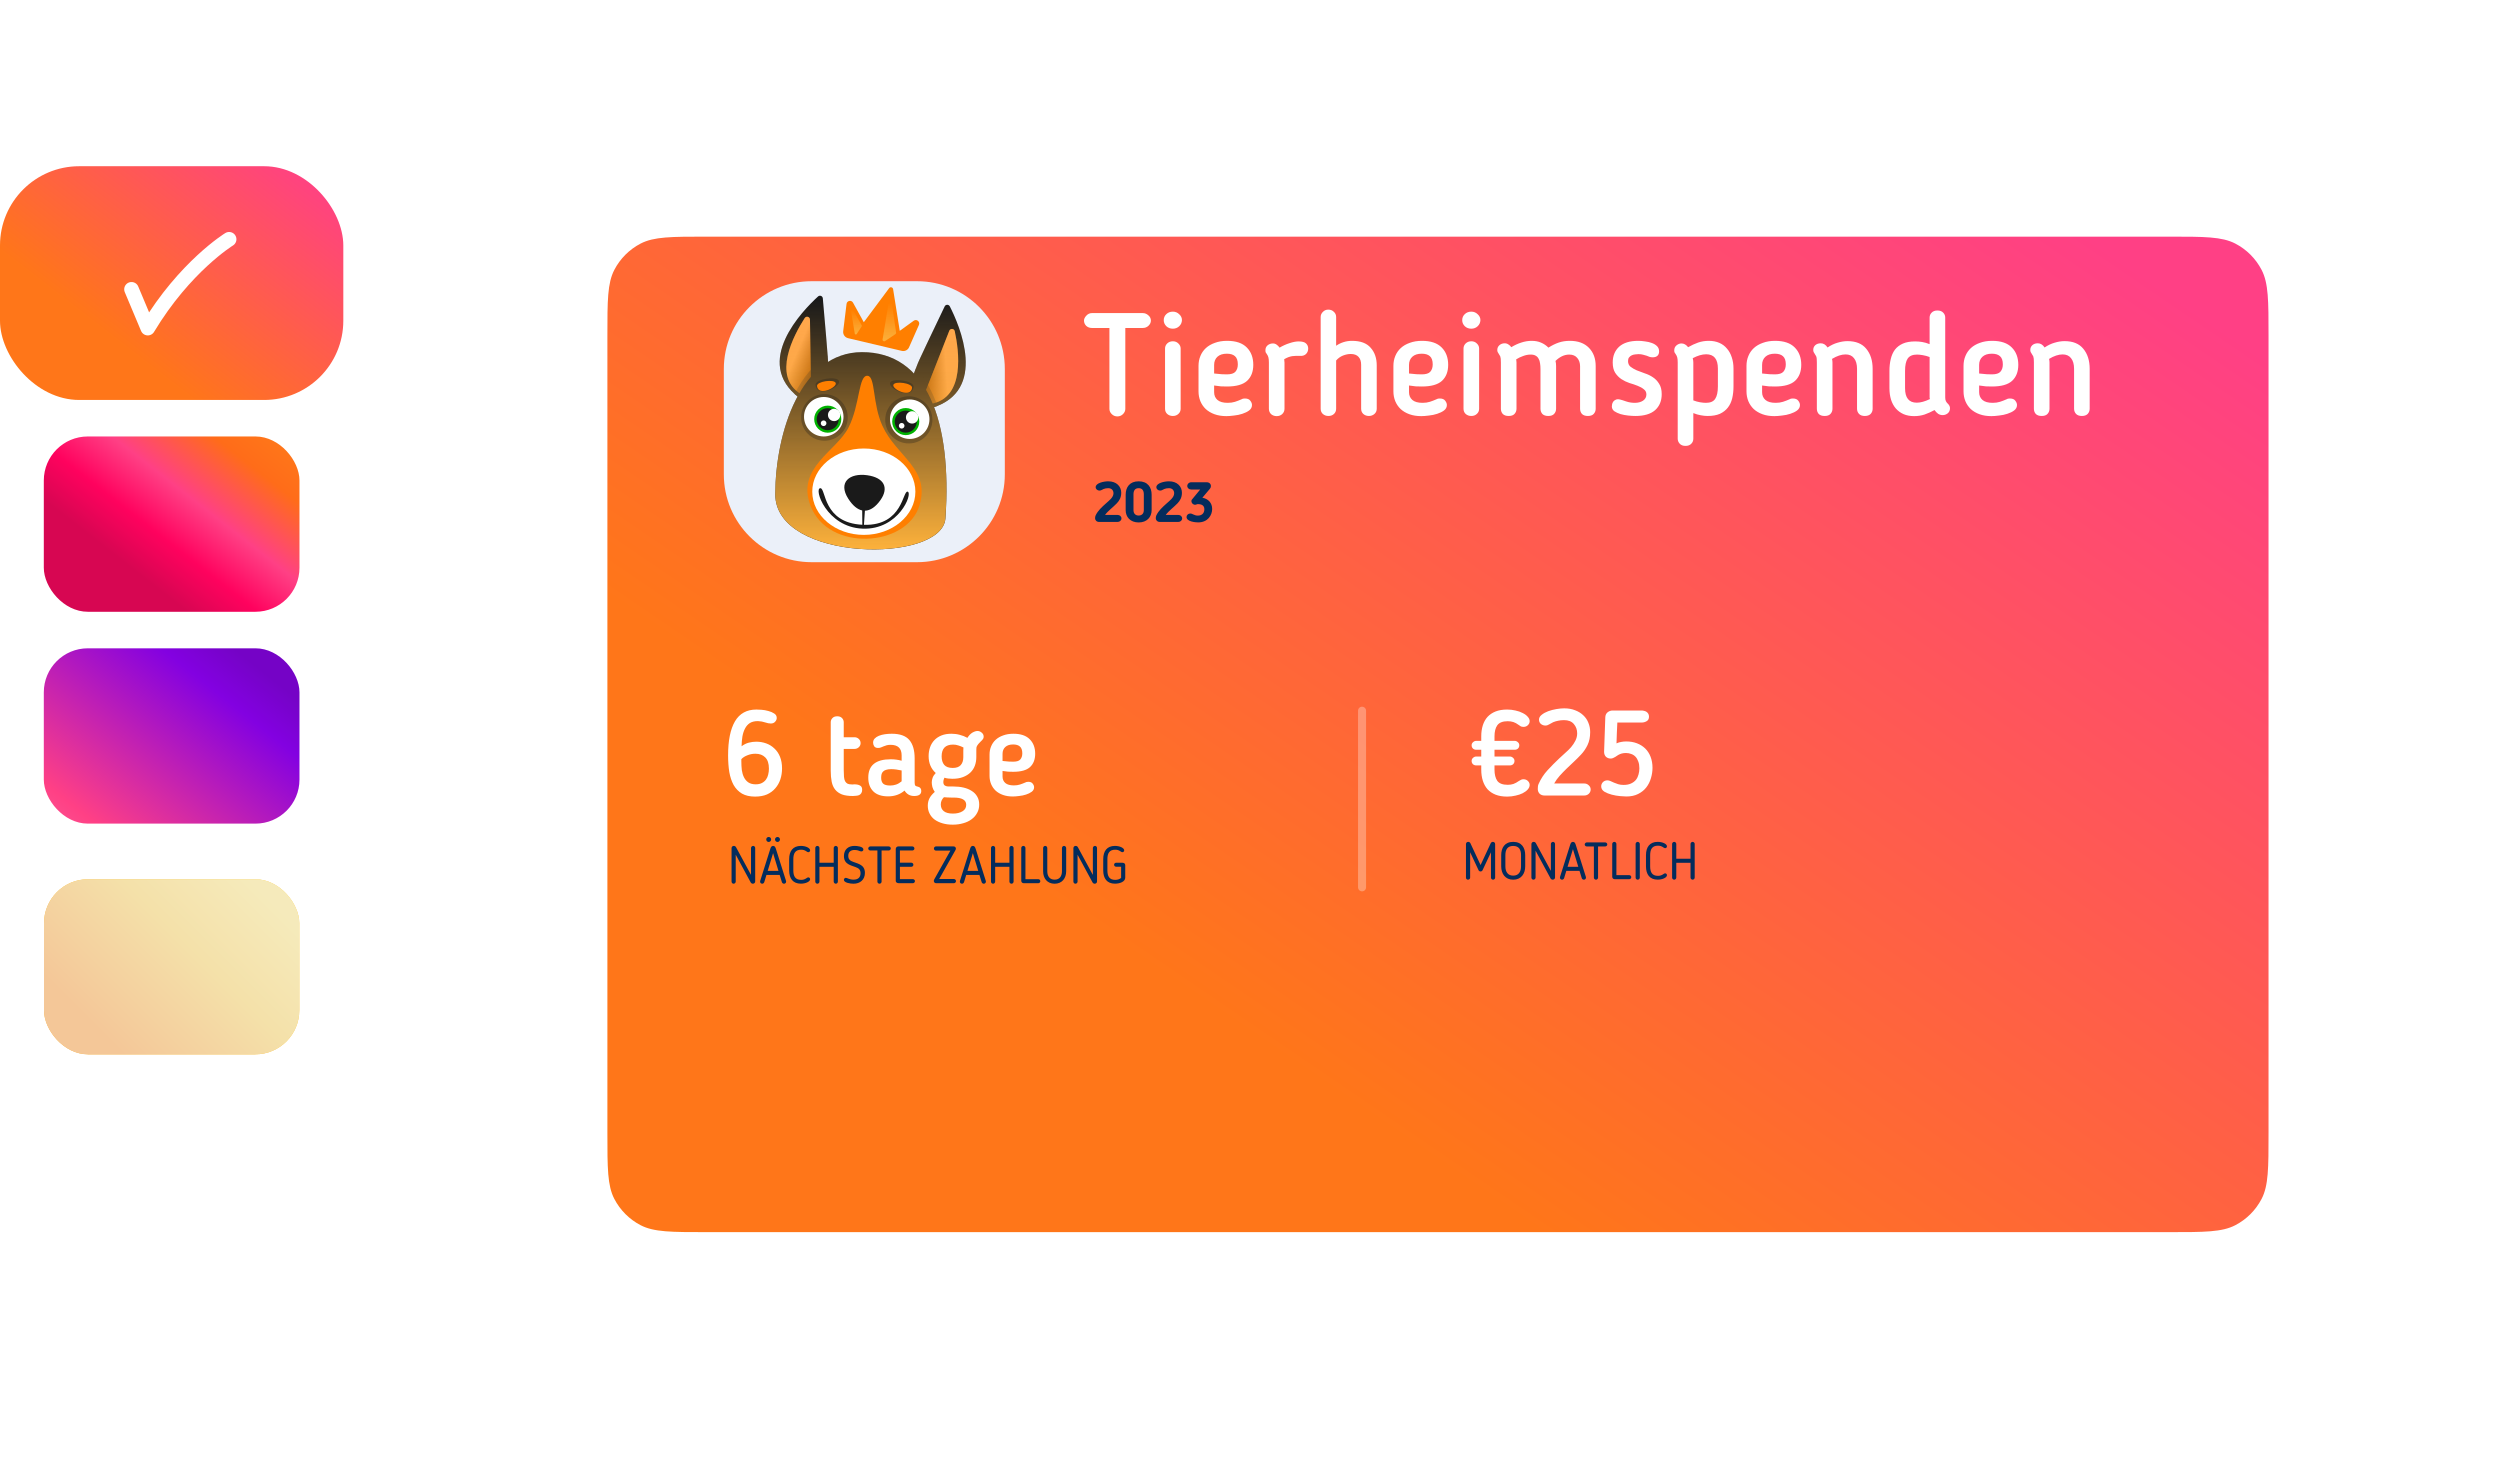 <?xml version="1.0" encoding="UTF-8"?> <svg xmlns="http://www.w3.org/2000/svg" width="284" height="166" viewBox="0 0 284 166" fill="none"> <rect x="4.977" y="49.582" width="29.043" height="19.915" rx="5" fill="url(#paint0_linear_13007_38506)"></rect> <rect y="18.883" width="39" height="26.553" rx="9" fill="url(#paint1_linear_13007_38506)"></rect> <g filter="url(#filter0_d_13007_38506)"> <path d="M14.109 32.037L15.96 36.444C20.171 29.437 25.198 26.352 25.198 26.352" stroke="white" stroke-width="1.66" stroke-linecap="round" stroke-linejoin="round"></path> </g> <rect x="4.977" y="73.648" width="29.043" height="19.915" rx="5" fill="url(#paint2_linear_13007_38506)"></rect> <rect x="5" y="99.883" width="29" height="19.886" rx="5" fill="#FDD05B"></rect> <rect x="5" y="99.883" width="29" height="19.886" rx="5" fill="url(#paint3_linear_13007_38506)"></rect> <rect x="5" y="99.883" width="29" height="19.886" rx="5" fill="#ECF2F9" fill-opacity="0.5"></rect> <line x1="154.729" y1="67.058" x2="154.729" y2="87.122" stroke="white" stroke-opacity="0.3" stroke-width="0.912" stroke-linecap="round" stroke-linejoin="round"></line> <g filter="url(#filter1_d_13007_38506)"> <path d="M69 23.153C69 19.166 69 17.173 69.788 15.656C70.452 14.377 71.495 13.335 72.773 12.671C74.29 11.883 76.284 11.883 80.27 11.883H246.435C250.421 11.883 252.414 11.883 253.931 12.671C255.21 13.335 256.252 14.377 256.916 15.656C257.705 17.173 257.705 19.166 257.705 23.153V113.701C257.705 117.687 257.705 119.68 256.916 121.198C256.252 122.476 255.21 123.519 253.931 124.183C252.414 124.971 250.421 124.971 246.435 124.971H80.27C76.284 124.971 74.29 124.971 72.773 124.183C71.495 123.519 70.452 122.476 69.788 121.198C69 119.68 69 117.687 69 113.701V23.153Z" fill="url(#paint4_linear_13007_38506)"></path> </g> <path d="M126.03 37.258H124.044C123.781 37.258 123.562 37.176 123.387 37.012C123.223 36.837 123.141 36.64 123.141 36.421C123.141 36.235 123.228 36.049 123.403 35.863C123.579 35.666 123.792 35.567 124.044 35.567H129.822C130.052 35.567 130.26 35.649 130.446 35.814C130.643 35.978 130.741 36.18 130.741 36.421C130.741 36.64 130.648 36.837 130.462 37.012C130.287 37.176 130.074 37.258 129.822 37.258H127.836V46.451C127.836 46.67 127.748 46.867 127.573 47.042C127.398 47.217 127.185 47.305 126.933 47.305C126.681 47.305 126.468 47.217 126.293 47.042C126.118 46.867 126.03 46.67 126.03 46.451V37.258ZM134.27 36.372C134.259 36.645 134.155 36.875 133.958 37.061C133.761 37.247 133.52 37.34 133.236 37.34C132.94 37.34 132.694 37.247 132.497 37.061C132.3 36.864 132.201 36.634 132.201 36.372C132.201 36.098 132.3 35.868 132.497 35.682C132.694 35.496 132.94 35.403 133.236 35.403C133.52 35.403 133.761 35.502 133.958 35.699C134.166 35.885 134.27 36.109 134.27 36.372ZM134.122 46.435C134.122 46.675 134.034 46.873 133.859 47.026C133.695 47.179 133.487 47.255 133.236 47.255C132.984 47.255 132.77 47.179 132.595 47.026C132.431 46.873 132.349 46.675 132.349 46.435V39.589C132.349 39.37 132.431 39.179 132.595 39.015C132.77 38.85 132.984 38.769 133.236 38.769C133.487 38.769 133.695 38.85 133.859 39.015C134.034 39.179 134.122 39.37 134.122 39.589V46.435ZM139.386 43.907C139.156 43.907 138.921 43.901 138.68 43.89C138.439 43.868 138.187 43.836 137.925 43.792V44.547C137.925 44.919 138.051 45.215 138.302 45.433C138.554 45.652 138.943 45.762 139.468 45.762C139.774 45.762 140.048 45.723 140.289 45.647C140.529 45.57 140.787 45.472 141.06 45.351C141.082 45.329 141.12 45.313 141.175 45.302C141.241 45.28 141.323 45.269 141.421 45.269C141.706 45.269 141.908 45.351 142.029 45.515C142.16 45.68 142.226 45.844 142.226 46.008C142.226 46.26 142.116 46.468 141.897 46.632C141.689 46.785 141.432 46.911 141.126 47.009C140.83 47.108 140.513 47.173 140.174 47.206C139.845 47.25 139.561 47.272 139.32 47.272C138.817 47.272 138.368 47.201 137.974 47.059C137.58 46.916 137.246 46.719 136.973 46.468C136.71 46.216 136.507 45.92 136.365 45.581C136.223 45.231 136.152 44.859 136.152 44.465V41.559C136.152 41.154 136.223 40.782 136.365 40.443C136.507 40.093 136.715 39.792 136.989 39.54C137.263 39.288 137.602 39.091 138.007 38.949C138.412 38.796 138.877 38.719 139.402 38.719C140.398 38.719 141.142 38.971 141.635 39.474C142.127 39.967 142.373 40.623 142.373 41.444C142.373 42.221 142.138 42.829 141.668 43.266C141.197 43.693 140.436 43.907 139.386 43.907ZM140.617 41.395C140.617 40.957 140.507 40.645 140.289 40.459C140.081 40.273 139.774 40.18 139.369 40.18C138.91 40.18 138.554 40.295 138.302 40.525C138.051 40.755 137.925 41.067 137.925 41.461V42.429C138.209 42.462 138.488 42.489 138.762 42.511C139.046 42.522 139.249 42.528 139.369 42.528C139.84 42.528 140.163 42.429 140.338 42.232C140.524 42.024 140.617 41.745 140.617 41.395ZM147.708 40.426C147.533 40.426 147.369 40.426 147.216 40.426C147.073 40.426 146.931 40.437 146.789 40.459C146.657 40.481 146.515 40.52 146.362 40.574C146.22 40.629 146.061 40.706 145.886 40.804C145.897 40.881 145.902 40.952 145.902 41.017C145.913 41.072 145.919 41.127 145.919 41.182V46.435C145.919 46.675 145.831 46.878 145.656 47.042C145.492 47.195 145.284 47.272 145.032 47.272C144.78 47.272 144.567 47.195 144.392 47.042C144.228 46.878 144.146 46.675 144.146 46.435V41.182C144.146 40.952 144.129 40.766 144.096 40.623C144.064 40.481 144.003 40.35 143.916 40.23C143.861 40.164 143.817 40.098 143.785 40.032C143.763 39.967 143.752 39.885 143.752 39.786C143.752 39.556 143.834 39.37 143.998 39.228C144.173 39.086 144.376 39.015 144.605 39.015C144.759 39.015 144.895 39.059 145.016 39.146C145.147 39.234 145.262 39.349 145.361 39.491C145.733 39.272 146.11 39.102 146.493 38.982C146.887 38.85 147.226 38.785 147.511 38.785C147.927 38.785 148.211 38.861 148.365 39.015C148.529 39.168 148.611 39.359 148.611 39.589C148.611 39.852 148.523 40.065 148.348 40.23C148.173 40.383 147.96 40.448 147.708 40.426ZM151.785 46.435C151.785 46.675 151.702 46.873 151.538 47.026C151.374 47.179 151.166 47.255 150.915 47.255C150.663 47.255 150.449 47.179 150.274 47.026C150.11 46.873 150.028 46.675 150.028 46.435V36.011C150.028 35.792 150.11 35.6 150.274 35.436C150.438 35.261 150.646 35.173 150.898 35.173C151.15 35.173 151.358 35.255 151.522 35.42C151.697 35.573 151.785 35.77 151.785 36.011V39.277C152.036 39.102 152.315 38.965 152.622 38.867C152.928 38.769 153.251 38.719 153.59 38.719C154.553 38.719 155.259 38.982 155.708 39.507C156.168 40.022 156.397 40.689 156.397 41.51V46.435C156.397 46.675 156.31 46.873 156.135 47.026C155.96 47.179 155.752 47.255 155.511 47.255C155.259 47.255 155.046 47.179 154.871 47.026C154.707 46.873 154.625 46.675 154.625 46.435V41.444C154.625 41.05 154.526 40.749 154.329 40.541C154.132 40.322 153.837 40.213 153.443 40.213C153.158 40.213 152.863 40.273 152.556 40.394C152.261 40.514 152.003 40.7 151.785 40.952V46.435ZM161.525 43.907C161.295 43.907 161.06 43.901 160.819 43.89C160.578 43.868 160.327 43.836 160.064 43.792V44.547C160.064 44.919 160.19 45.215 160.441 45.433C160.693 45.652 161.082 45.762 161.607 45.762C161.913 45.762 162.187 45.723 162.428 45.647C162.669 45.57 162.926 45.472 163.199 45.351C163.221 45.329 163.26 45.313 163.314 45.302C163.38 45.28 163.462 45.269 163.56 45.269C163.845 45.269 164.047 45.351 164.168 45.515C164.299 45.68 164.365 45.844 164.365 46.008C164.365 46.26 164.255 46.468 164.037 46.632C163.829 46.785 163.571 46.911 163.265 47.009C162.969 47.108 162.652 47.173 162.313 47.206C161.985 47.25 161.7 47.272 161.459 47.272C160.956 47.272 160.507 47.201 160.113 47.059C159.719 46.916 159.385 46.719 159.112 46.468C158.849 46.216 158.647 45.92 158.504 45.581C158.362 45.231 158.291 44.859 158.291 44.465V41.559C158.291 41.154 158.362 40.782 158.504 40.443C158.647 40.093 158.855 39.792 159.128 39.54C159.402 39.288 159.741 39.091 160.146 38.949C160.551 38.796 161.016 38.719 161.541 38.719C162.537 38.719 163.281 38.971 163.774 39.474C164.266 39.967 164.513 40.623 164.513 41.444C164.513 42.221 164.277 42.829 163.807 43.266C163.336 43.693 162.576 43.907 161.525 43.907ZM162.756 41.395C162.756 40.957 162.647 40.645 162.428 40.459C162.22 40.273 161.913 40.18 161.508 40.18C161.049 40.18 160.693 40.295 160.441 40.525C160.19 40.755 160.064 41.067 160.064 41.461V42.429C160.348 42.462 160.627 42.489 160.901 42.511C161.186 42.522 161.388 42.528 161.508 42.528C161.979 42.528 162.302 42.429 162.477 42.232C162.663 42.024 162.756 41.745 162.756 41.395ZM168.176 36.372C168.165 36.645 168.061 36.875 167.864 37.061C167.667 37.247 167.426 37.34 167.142 37.34C166.846 37.34 166.6 37.247 166.403 37.061C166.206 36.864 166.107 36.634 166.107 36.372C166.107 36.098 166.206 35.868 166.403 35.682C166.6 35.496 166.846 35.403 167.142 35.403C167.426 35.403 167.667 35.502 167.864 35.699C168.072 35.885 168.176 36.109 168.176 36.372ZM168.028 46.435C168.028 46.675 167.941 46.873 167.765 47.026C167.601 47.179 167.393 47.255 167.142 47.255C166.89 47.255 166.676 47.179 166.501 47.026C166.337 46.873 166.255 46.675 166.255 46.435V39.589C166.255 39.37 166.337 39.179 166.501 39.015C166.676 38.85 166.89 38.769 167.142 38.769C167.393 38.769 167.601 38.85 167.765 39.015C167.941 39.179 168.028 39.37 168.028 39.589V46.435ZM179.497 41.608C179.497 41.236 179.393 40.924 179.185 40.673C178.977 40.41 178.671 40.279 178.266 40.279C177.981 40.279 177.702 40.344 177.429 40.476C177.166 40.607 176.925 40.782 176.706 41.001C176.728 41.089 176.745 41.182 176.756 41.28C176.767 41.379 176.772 41.477 176.772 41.576V46.435C176.772 46.665 176.695 46.862 176.542 47.026C176.4 47.179 176.181 47.255 175.886 47.255C175.59 47.255 175.366 47.179 175.212 47.026C175.07 46.862 174.999 46.665 174.999 46.435V41.937C174.999 41.696 174.983 41.477 174.95 41.28C174.928 41.072 174.873 40.897 174.786 40.755C174.709 40.602 174.6 40.487 174.457 40.41C174.315 40.322 174.124 40.279 173.883 40.279C173.598 40.279 173.314 40.334 173.029 40.443C172.745 40.541 172.482 40.667 172.241 40.821C172.252 40.875 172.258 40.935 172.258 41.001C172.269 41.056 172.274 41.111 172.274 41.165V46.435C172.274 46.665 172.197 46.862 172.044 47.026C171.902 47.179 171.683 47.255 171.388 47.255C171.092 47.255 170.868 47.179 170.715 47.026C170.572 46.862 170.501 46.665 170.501 46.435V41.165C170.501 40.99 170.496 40.853 170.485 40.755C170.474 40.645 170.457 40.563 170.435 40.509C170.414 40.443 170.386 40.394 170.353 40.361C170.331 40.328 170.31 40.29 170.288 40.246C170.222 40.147 170.173 40.065 170.14 40C170.107 39.934 170.091 39.857 170.091 39.77C170.091 39.54 170.173 39.354 170.337 39.212C170.501 39.069 170.698 38.998 170.928 38.998C171.092 38.998 171.234 39.042 171.355 39.13C171.486 39.206 171.596 39.31 171.683 39.441C172.055 39.212 172.433 39.037 172.816 38.916C173.21 38.785 173.604 38.719 173.998 38.719C174.392 38.719 174.742 38.785 175.048 38.916C175.366 39.047 175.65 39.239 175.902 39.491C176.296 39.239 176.684 39.047 177.068 38.916C177.451 38.785 177.872 38.719 178.332 38.719C179.262 38.719 179.984 38.982 180.498 39.507C181.013 40.032 181.27 40.722 181.27 41.576V46.435C181.27 46.665 181.193 46.862 181.04 47.026C180.898 47.179 180.679 47.255 180.384 47.255C180.088 47.255 179.864 47.179 179.71 47.026C179.568 46.862 179.497 46.665 179.497 46.435V41.608ZM183.205 41.182C183.205 40.437 183.445 39.841 183.927 39.392C184.419 38.944 185.147 38.719 186.11 38.719C186.351 38.719 186.608 38.741 186.882 38.785C187.166 38.818 187.424 38.878 187.653 38.965C187.894 39.053 188.091 39.173 188.244 39.327C188.398 39.48 188.474 39.677 188.474 39.918C188.474 40.136 188.409 40.306 188.277 40.426C188.146 40.536 187.971 40.591 187.752 40.591C187.621 40.591 187.5 40.574 187.391 40.541C187.292 40.498 187.183 40.454 187.062 40.41C186.942 40.366 186.805 40.328 186.652 40.295C186.51 40.251 186.329 40.23 186.11 40.23C186.012 40.23 185.891 40.24 185.749 40.262C185.618 40.273 185.492 40.306 185.372 40.361C185.251 40.416 185.147 40.498 185.06 40.607C184.983 40.706 184.945 40.842 184.945 41.017C184.945 41.291 185.038 41.505 185.224 41.658C185.421 41.811 185.656 41.948 185.93 42.068C186.214 42.178 186.521 42.292 186.849 42.413C187.188 42.522 187.495 42.67 187.768 42.856C188.053 43.042 188.288 43.288 188.474 43.595C188.671 43.89 188.77 44.284 188.77 44.777C188.77 45.543 188.518 46.15 188.015 46.599C187.511 47.037 186.767 47.255 185.782 47.255C185.552 47.255 185.279 47.239 184.961 47.206C184.655 47.173 184.365 47.119 184.091 47.042C183.818 46.955 183.582 46.845 183.385 46.714C183.199 46.572 183.106 46.391 183.106 46.172C183.106 46.096 183.117 46.002 183.139 45.893C183.172 45.784 183.221 45.685 183.287 45.597C183.363 45.51 183.456 45.444 183.566 45.401C183.686 45.346 183.839 45.34 184.025 45.384C184.179 45.417 184.408 45.488 184.715 45.597C185.032 45.707 185.366 45.762 185.716 45.762C186.088 45.762 186.4 45.68 186.652 45.515C186.904 45.34 187.03 45.105 187.03 44.81C187.03 44.558 186.931 44.361 186.734 44.219C186.548 44.065 186.313 43.934 186.028 43.825C185.755 43.715 185.448 43.611 185.109 43.513C184.781 43.403 184.474 43.255 184.19 43.069C183.916 42.883 183.681 42.643 183.484 42.347C183.298 42.052 183.205 41.663 183.205 41.182ZM193.986 47.255C193.735 47.255 193.472 47.228 193.198 47.173C192.936 47.13 192.657 47.048 192.361 46.927V49.833C192.361 50.063 192.285 50.254 192.131 50.407C191.978 50.572 191.759 50.654 191.475 50.654C191.19 50.654 190.971 50.572 190.818 50.407C190.665 50.243 190.588 50.052 190.588 49.833V41.182C190.588 40.952 190.572 40.766 190.539 40.623C190.506 40.481 190.446 40.35 190.358 40.23C190.304 40.164 190.26 40.098 190.227 40.032C190.205 39.967 190.194 39.89 190.194 39.803C190.194 39.562 190.282 39.37 190.457 39.228C190.632 39.086 190.818 39.015 191.015 39.015C191.3 39.015 191.551 39.157 191.77 39.441C192.153 39.223 192.531 39.047 192.903 38.916C193.286 38.785 193.691 38.719 194.118 38.719C194.566 38.719 194.966 38.796 195.316 38.949C195.666 39.102 195.956 39.321 196.186 39.606C196.427 39.879 196.607 40.208 196.728 40.591C196.859 40.974 196.925 41.401 196.925 41.871V43.89C196.925 44.383 196.876 44.837 196.777 45.253C196.679 45.658 196.514 46.008 196.285 46.303C196.055 46.599 195.754 46.834 195.382 47.009C195.01 47.173 194.545 47.255 193.986 47.255ZM192.361 45.483C192.613 45.581 192.865 45.652 193.116 45.696C193.379 45.74 193.603 45.762 193.789 45.762C194.293 45.762 194.643 45.614 194.84 45.318C195.048 45.012 195.152 44.536 195.152 43.89V41.871C195.152 40.788 194.709 40.246 193.822 40.246C193.592 40.246 193.346 40.284 193.083 40.361C192.832 40.437 192.569 40.547 192.296 40.689C192.317 40.777 192.334 40.864 192.345 40.952C192.356 41.028 192.361 41.105 192.361 41.182V45.483ZM201.635 43.907C201.405 43.907 201.17 43.901 200.929 43.89C200.688 43.868 200.437 43.836 200.174 43.792V44.547C200.174 44.919 200.3 45.215 200.552 45.433C200.803 45.652 201.192 45.762 201.717 45.762C202.024 45.762 202.297 45.723 202.538 45.647C202.779 45.57 203.036 45.472 203.31 45.351C203.331 45.329 203.37 45.313 203.424 45.302C203.49 45.28 203.572 45.269 203.671 45.269C203.955 45.269 204.158 45.351 204.278 45.515C204.409 45.68 204.475 45.844 204.475 46.008C204.475 46.26 204.366 46.468 204.147 46.632C203.939 46.785 203.682 46.911 203.375 47.009C203.08 47.108 202.762 47.173 202.423 47.206C202.095 47.25 201.81 47.272 201.569 47.272C201.066 47.272 200.617 47.201 200.223 47.059C199.829 46.916 199.496 46.719 199.222 46.468C198.959 46.216 198.757 45.92 198.615 45.581C198.472 45.231 198.401 44.859 198.401 44.465V41.559C198.401 41.154 198.472 40.782 198.615 40.443C198.757 40.093 198.965 39.792 199.238 39.54C199.512 39.288 199.851 39.091 200.256 38.949C200.661 38.796 201.126 38.719 201.651 38.719C202.647 38.719 203.392 38.971 203.884 39.474C204.377 39.967 204.623 40.623 204.623 41.444C204.623 42.221 204.387 42.829 203.917 43.266C203.446 43.693 202.686 43.907 201.635 43.907ZM202.866 41.395C202.866 40.957 202.757 40.645 202.538 40.459C202.33 40.273 202.024 40.18 201.619 40.18C201.159 40.18 200.803 40.295 200.552 40.525C200.3 40.755 200.174 41.067 200.174 41.461V42.429C200.459 42.462 200.738 42.489 201.011 42.511C201.296 42.522 201.498 42.528 201.619 42.528C202.089 42.528 202.412 42.429 202.587 42.232C202.773 42.024 202.866 41.745 202.866 41.395ZM208.168 46.435C208.168 46.665 208.091 46.862 207.938 47.026C207.796 47.179 207.577 47.255 207.282 47.255C206.986 47.255 206.762 47.179 206.608 47.026C206.466 46.862 206.395 46.665 206.395 46.435V41.165C206.395 40.99 206.39 40.853 206.379 40.755C206.368 40.645 206.351 40.563 206.329 40.509C206.308 40.443 206.28 40.394 206.247 40.361C206.225 40.328 206.204 40.29 206.182 40.246C206.116 40.147 206.067 40.065 206.034 40C206.001 39.934 205.985 39.852 205.985 39.753C205.985 39.535 206.061 39.354 206.214 39.212C206.379 39.069 206.587 38.998 206.838 38.998C207.145 38.998 207.402 39.157 207.61 39.474C207.982 39.223 208.36 39.042 208.743 38.933C209.137 38.812 209.514 38.752 209.875 38.752C210.827 38.752 211.539 39.042 212.009 39.622C212.491 40.202 212.732 40.963 212.732 41.904V46.435C212.732 46.665 212.655 46.862 212.502 47.026C212.349 47.179 212.13 47.255 211.845 47.255C211.561 47.255 211.342 47.179 211.189 47.026C211.035 46.862 210.959 46.665 210.959 46.435V41.904C210.959 41.379 210.844 40.974 210.614 40.689C210.395 40.405 210.078 40.262 209.662 40.262C209.191 40.262 208.677 40.432 208.119 40.771C208.152 40.924 208.168 41.056 208.168 41.165V46.435ZM217.563 38.785C217.825 38.785 218.088 38.807 218.351 38.85C218.624 38.894 218.909 38.976 219.204 39.097V36.076C219.204 35.857 219.281 35.671 219.434 35.518C219.587 35.354 219.806 35.272 220.091 35.272C220.375 35.272 220.594 35.354 220.748 35.518C220.901 35.671 220.977 35.857 220.977 36.076V45.154C220.977 45.329 221.005 45.472 221.059 45.581C221.114 45.691 221.207 45.806 221.339 45.926C221.459 46.068 221.519 46.216 221.519 46.369C221.519 46.621 221.432 46.818 221.256 46.96C221.081 47.091 220.895 47.157 220.698 47.157C220.501 47.157 220.326 47.108 220.173 47.009C220.02 46.9 219.883 46.758 219.763 46.583C219.38 46.79 219.002 46.96 218.63 47.091C218.258 47.212 217.864 47.272 217.448 47.272C216.988 47.272 216.583 47.195 216.233 47.042C215.894 46.889 215.604 46.675 215.363 46.402C215.122 46.117 214.942 45.784 214.821 45.401C214.701 45.007 214.641 44.574 214.641 44.104V42.134C214.641 41.641 214.69 41.193 214.789 40.788C214.887 40.372 215.046 40.016 215.265 39.721C215.494 39.425 215.795 39.195 216.167 39.031C216.54 38.867 217.005 38.785 217.563 38.785ZM219.204 40.558C218.942 40.459 218.679 40.388 218.416 40.344C218.154 40.301 217.94 40.279 217.776 40.279C217.273 40.279 216.917 40.432 216.709 40.738C216.512 41.034 216.414 41.499 216.414 42.134V44.104C216.414 45.198 216.857 45.745 217.743 45.745C218.17 45.745 218.668 45.608 219.237 45.335C219.215 45.269 219.204 45.209 219.204 45.154C219.204 45.1 219.204 45.045 219.204 44.99V40.558ZM226.291 43.907C226.061 43.907 225.826 43.901 225.585 43.89C225.344 43.868 225.093 43.836 224.83 43.792V44.547C224.83 44.919 224.956 45.215 225.208 45.433C225.459 45.652 225.848 45.762 226.373 45.762C226.68 45.762 226.953 45.723 227.194 45.647C227.435 45.57 227.692 45.472 227.966 45.351C227.987 45.329 228.026 45.313 228.08 45.302C228.146 45.28 228.228 45.269 228.327 45.269C228.611 45.269 228.814 45.351 228.934 45.515C229.065 45.68 229.131 45.844 229.131 46.008C229.131 46.26 229.022 46.468 228.803 46.632C228.595 46.785 228.338 46.911 228.031 47.009C227.736 47.108 227.418 47.173 227.079 47.206C226.751 47.25 226.466 47.272 226.225 47.272C225.722 47.272 225.273 47.201 224.879 47.059C224.485 46.916 224.152 46.719 223.878 46.468C223.615 46.216 223.413 45.92 223.271 45.581C223.128 45.231 223.057 44.859 223.057 44.465V41.559C223.057 41.154 223.128 40.782 223.271 40.443C223.413 40.093 223.621 39.792 223.894 39.54C224.168 39.288 224.507 39.091 224.912 38.949C225.317 38.796 225.782 38.719 226.308 38.719C227.303 38.719 228.048 38.971 228.54 39.474C229.033 39.967 229.279 40.623 229.279 41.444C229.279 42.221 229.044 42.829 228.573 43.266C228.102 43.693 227.342 43.907 226.291 43.907ZM227.522 41.395C227.522 40.957 227.413 40.645 227.194 40.459C226.986 40.273 226.68 40.18 226.275 40.18C225.815 40.18 225.459 40.295 225.208 40.525C224.956 40.755 224.83 41.067 224.83 41.461V42.429C225.115 42.462 225.394 42.489 225.667 42.511C225.952 42.522 226.154 42.528 226.275 42.528C226.745 42.528 227.068 42.429 227.243 42.232C227.429 42.024 227.522 41.745 227.522 41.395ZM232.824 46.435C232.824 46.665 232.747 46.862 232.594 47.026C232.452 47.179 232.233 47.255 231.938 47.255C231.642 47.255 231.418 47.179 231.265 47.026C231.122 46.862 231.051 46.665 231.051 46.435V41.165C231.051 40.99 231.046 40.853 231.035 40.755C231.024 40.645 231.007 40.563 230.985 40.509C230.964 40.443 230.936 40.394 230.903 40.361C230.881 40.328 230.86 40.29 230.838 40.246C230.772 40.147 230.723 40.065 230.69 40C230.657 39.934 230.641 39.852 230.641 39.753C230.641 39.535 230.717 39.354 230.871 39.212C231.035 39.069 231.243 38.998 231.494 38.998C231.801 38.998 232.058 39.157 232.266 39.474C232.638 39.223 233.016 39.042 233.399 38.933C233.793 38.812 234.17 38.752 234.531 38.752C235.483 38.752 236.195 39.042 236.665 39.622C237.147 40.202 237.388 40.963 237.388 41.904V46.435C237.388 46.665 237.311 46.862 237.158 47.026C237.005 47.179 236.786 47.255 236.501 47.255C236.217 47.255 235.998 47.179 235.845 47.026C235.691 46.862 235.615 46.665 235.615 46.435V41.904C235.615 41.379 235.5 40.974 235.27 40.689C235.051 40.405 234.734 40.262 234.318 40.262C233.847 40.262 233.333 40.432 232.775 40.771C232.808 40.924 232.824 41.056 232.824 41.165V46.435Z" fill="white"></path> <path d="M127.397 58.891C127.397 58.667 127.206 58.495 126.957 58.495H125.533C125.878 58.023 126.44 57.627 126.867 57.18C127.161 56.873 127.372 56.516 127.372 55.973C127.372 55.252 126.829 54.677 125.897 54.677C125.38 54.677 124.467 54.875 124.467 55.341C124.467 55.578 124.684 55.731 124.901 55.731C125.086 55.731 125.214 55.616 125.354 55.558C125.508 55.495 125.674 55.456 125.891 55.456C126.286 55.456 126.491 55.712 126.491 56.037C126.491 56.51 125.98 56.873 125.629 57.193C125.176 57.601 124.71 58.01 124.454 58.572C124.41 58.667 124.403 58.782 124.403 58.872C124.403 59.108 124.588 59.293 124.856 59.293H126.957C127.206 59.293 127.397 59.114 127.397 58.891ZM129.351 55.456C129.772 55.456 129.938 55.743 129.938 56.152V57.952C129.938 58.316 129.734 58.565 129.351 58.565C128.968 58.565 128.764 58.316 128.764 57.952V56.152C128.764 55.743 128.93 55.456 129.351 55.456ZM129.351 54.677C128.323 54.677 127.876 55.354 127.876 56.197V57.952C127.876 58.731 128.4 59.35 129.351 59.35C130.302 59.35 130.826 58.731 130.826 57.952V56.197C130.826 55.354 130.379 54.677 129.351 54.677ZM134.292 58.891C134.292 58.667 134.101 58.495 133.852 58.495H132.428C132.773 58.023 133.335 57.627 133.763 57.18C134.056 56.873 134.267 56.516 134.267 55.973C134.267 55.252 133.724 54.677 132.792 54.677C132.275 54.677 131.362 54.875 131.362 55.341C131.362 55.578 131.579 55.731 131.796 55.731C131.981 55.731 132.109 55.616 132.25 55.558C132.403 55.495 132.569 55.456 132.786 55.456C133.182 55.456 133.386 55.712 133.386 56.037C133.386 56.51 132.875 56.873 132.524 57.193C132.071 57.601 131.605 58.01 131.349 58.572C131.305 58.667 131.298 58.782 131.298 58.872C131.298 59.108 131.483 59.293 131.752 59.293H133.852C134.101 59.293 134.292 59.114 134.292 58.891ZM137.459 55.507C137.523 55.431 137.561 55.328 137.561 55.22C137.561 54.971 137.37 54.786 137.095 54.786H135.314C135.065 54.786 134.874 54.977 134.874 55.207C134.874 55.431 135.065 55.609 135.314 55.609H136.342L135.391 56.765C135.359 56.803 135.346 56.854 135.346 56.918C135.346 57.154 135.531 57.34 135.761 57.34C135.921 57.34 135.921 57.269 136.087 57.269C136.533 57.269 136.814 57.435 136.814 57.857C136.814 58.188 136.636 58.572 136.08 58.572C135.646 58.572 135.48 58.335 135.212 58.335C134.976 58.335 134.791 58.52 134.791 58.731C134.791 59.261 135.812 59.344 136.112 59.344C137.223 59.344 137.702 58.508 137.702 57.818C137.702 57.129 137.255 56.663 136.591 56.541L137.459 55.507Z" fill="#042C5C"></path> <path d="M168.27 84.16V83.654C168.27 83.189 168.33 82.77 168.448 82.396C168.567 82.022 168.745 81.703 168.982 81.438C169.228 81.174 169.533 80.968 169.898 80.823C170.272 80.677 170.71 80.604 171.211 80.604C171.54 80.604 171.854 80.64 172.155 80.713C172.465 80.777 172.739 80.873 172.976 81C173.222 81.119 173.414 81.26 173.551 81.424C173.697 81.579 173.77 81.744 173.77 81.917C173.77 82.099 173.701 82.254 173.564 82.382C173.437 82.51 173.273 82.573 173.072 82.573C172.944 82.573 172.844 82.555 172.771 82.519C172.707 82.473 172.625 82.418 172.525 82.355C172.315 82.2 172.114 82.09 171.923 82.026C171.731 81.963 171.517 81.93 171.28 81.93C170.705 81.93 170.309 82.086 170.09 82.396C169.88 82.697 169.775 83.116 169.775 83.654V84.16H172.06C172.196 84.16 172.32 84.21 172.429 84.311C172.538 84.402 172.593 84.521 172.593 84.666C172.593 84.812 172.543 84.936 172.443 85.036C172.342 85.127 172.215 85.173 172.06 85.173H169.775V85.939H171.512C171.649 85.939 171.772 85.989 171.882 86.089C171.991 86.18 172.046 86.299 172.046 86.445C172.046 86.591 171.996 86.714 171.895 86.814C171.795 86.906 171.667 86.951 171.512 86.951H169.775V87.43C169.775 87.968 169.88 88.392 170.09 88.702C170.309 89.003 170.705 89.154 171.28 89.154C171.517 89.154 171.731 89.122 171.923 89.058C172.123 88.985 172.333 88.871 172.552 88.716C172.652 88.661 172.735 88.615 172.798 88.579C172.862 88.543 172.953 88.524 173.072 88.524C173.273 88.524 173.437 88.588 173.564 88.716C173.701 88.844 173.77 88.994 173.77 89.167C173.77 89.35 173.697 89.523 173.551 89.687C173.414 89.842 173.222 89.984 172.976 90.111C172.739 90.23 172.465 90.321 172.155 90.385C171.854 90.458 171.54 90.494 171.211 90.494C170.71 90.494 170.272 90.421 169.898 90.275C169.533 90.129 169.228 89.924 168.982 89.66C168.745 89.386 168.567 89.062 168.448 88.689C168.33 88.314 168.27 87.895 168.27 87.43V86.951H167.709C167.554 86.951 167.427 86.906 167.326 86.814C167.226 86.714 167.176 86.591 167.176 86.445C167.176 86.299 167.231 86.18 167.34 86.089C167.449 85.989 167.573 85.939 167.709 85.939H168.27V85.173H167.709C167.554 85.173 167.427 85.127 167.326 85.036C167.226 84.936 167.176 84.812 167.176 84.666C167.176 84.521 167.231 84.402 167.34 84.311C167.449 84.21 167.573 84.16 167.709 84.16H168.27ZM180.699 89.687C180.699 89.879 180.626 90.043 180.48 90.18C180.343 90.307 180.17 90.371 179.96 90.371H175.46C175.232 90.371 175.045 90.303 174.899 90.166C174.762 90.02 174.693 89.842 174.693 89.632C174.693 89.541 174.698 89.445 174.707 89.345C174.716 89.236 174.744 89.135 174.789 89.044C175.045 88.47 175.382 87.954 175.802 87.498C176.221 87.042 176.663 86.595 177.128 86.158C177.338 85.957 177.562 85.752 177.799 85.542C178.045 85.332 178.268 85.113 178.469 84.885C178.67 84.648 178.834 84.402 178.962 84.147C179.098 83.882 179.167 83.604 179.167 83.312C179.167 82.893 179.039 82.537 178.784 82.245C178.538 81.953 178.168 81.807 177.676 81.807C177.429 81.807 177.206 81.83 177.005 81.876C176.814 81.912 176.627 81.967 176.444 82.04C176.289 82.113 176.139 82.195 175.993 82.286C175.856 82.377 175.71 82.423 175.555 82.423C175.373 82.423 175.204 82.364 175.049 82.245C174.903 82.118 174.83 81.953 174.83 81.753C174.83 81.543 174.931 81.361 175.131 81.206C175.332 81.041 175.578 80.904 175.87 80.795C176.171 80.686 176.486 80.604 176.814 80.549C177.142 80.494 177.434 80.467 177.689 80.467C178.154 80.467 178.569 80.54 178.934 80.686C179.299 80.823 179.609 81.014 179.864 81.26C180.12 81.497 180.311 81.78 180.439 82.108C180.576 82.437 180.644 82.788 180.644 83.162C180.644 83.736 180.544 84.229 180.343 84.639C180.152 85.04 179.906 85.401 179.605 85.72C179.349 85.993 179.08 86.263 178.797 86.527C178.515 86.791 178.237 87.056 177.963 87.32C177.689 87.585 177.429 87.854 177.183 88.128C176.937 88.401 176.727 88.693 176.554 89.003H179.96C180.17 89.003 180.343 89.072 180.48 89.208C180.626 89.336 180.699 89.496 180.699 89.687ZM187.724 87.225C187.724 87.617 187.665 88.009 187.546 88.401C187.437 88.784 187.264 89.131 187.026 89.441C186.789 89.751 186.479 90.002 186.096 90.193C185.722 90.385 185.275 90.481 184.756 90.481C184.6 90.481 184.363 90.467 184.044 90.439C183.734 90.412 183.419 90.357 183.1 90.275C182.781 90.193 182.498 90.079 182.252 89.933C182.015 89.778 181.896 89.578 181.896 89.331C181.896 89.149 181.96 88.989 182.088 88.853C182.225 88.716 182.398 88.647 182.608 88.647C182.717 88.647 182.831 88.675 182.95 88.73C183.068 88.784 183.201 88.844 183.346 88.907C183.492 88.971 183.652 89.031 183.825 89.085C183.999 89.14 184.204 89.167 184.441 89.167C184.778 89.167 185.061 89.112 185.289 89.003C185.526 88.894 185.713 88.752 185.85 88.579C185.987 88.397 186.082 88.196 186.137 87.977C186.201 87.749 186.233 87.516 186.233 87.279C186.233 86.978 186.192 86.723 186.11 86.513C186.037 86.294 185.932 86.112 185.795 85.966C185.658 85.82 185.494 85.715 185.303 85.651C185.12 85.579 184.924 85.542 184.714 85.542C184.532 85.542 184.372 85.56 184.236 85.597C184.099 85.633 183.967 85.688 183.839 85.761C183.802 85.779 183.752 85.811 183.688 85.857C183.625 85.902 183.556 85.948 183.483 85.993C183.41 86.039 183.328 86.08 183.237 86.117C183.155 86.153 183.068 86.171 182.977 86.171C182.758 86.171 182.576 86.103 182.43 85.966C182.293 85.82 182.225 85.633 182.225 85.405L182.362 81.479C182.371 81.242 182.457 81.055 182.621 80.918C182.795 80.781 182.986 80.713 183.196 80.713H186.493C186.584 80.713 186.675 80.727 186.766 80.754C186.867 80.772 186.958 80.809 187.04 80.864C187.122 80.918 187.191 80.991 187.245 81.082C187.3 81.174 187.327 81.283 187.327 81.411C187.327 81.657 187.236 81.83 187.054 81.93C186.88 82.031 186.694 82.081 186.493 82.081H183.73C183.711 82.473 183.693 82.865 183.675 83.257C183.666 83.65 183.652 84.046 183.634 84.448C183.807 84.366 183.985 84.311 184.167 84.284C184.35 84.247 184.541 84.229 184.742 84.229C185.18 84.229 185.581 84.297 185.946 84.434C186.31 84.571 186.625 84.767 186.89 85.022C187.154 85.278 187.359 85.592 187.505 85.966C187.651 86.34 187.724 86.76 187.724 87.225Z" fill="white"></path> <path d="M169.848 95.885C169.848 95.749 169.741 95.636 169.599 95.636C169.498 95.636 169.409 95.678 169.35 95.785L168.194 98.269L167.038 95.791C166.985 95.69 166.902 95.636 166.783 95.636C166.641 95.636 166.534 95.743 166.534 95.885V99.703C166.534 99.828 166.635 99.934 166.759 99.934C166.896 99.934 167.008 99.828 167.008 99.703V96.816L167.963 98.855C168.01 98.95 168.093 98.998 168.188 98.998C168.289 98.998 168.372 98.95 168.419 98.855L169.374 96.816V99.703C169.374 99.828 169.486 99.934 169.617 99.934C169.741 99.934 169.848 99.828 169.848 99.703V95.885ZM171.9 99.934C172.807 99.934 173.264 99.258 173.264 98.417V97.148C173.264 96.324 172.878 95.636 171.9 95.636C170.922 95.636 170.537 96.324 170.537 97.148V98.417C170.537 99.258 170.993 99.934 171.9 99.934ZM171.9 96.099C172.552 96.099 172.789 96.52 172.789 97.148V98.417C172.789 99.039 172.511 99.472 171.9 99.472C171.29 99.472 171.011 99.039 171.011 98.417V97.148C171.011 96.52 171.248 96.099 171.9 96.099ZM176.392 99.934C176.546 99.934 176.653 99.816 176.653 99.673V95.879C176.653 95.749 176.552 95.636 176.422 95.636C176.292 95.636 176.179 95.749 176.179 95.879V98.932L174.472 95.779C174.424 95.69 174.323 95.636 174.223 95.636C174.074 95.636 173.968 95.749 173.968 95.897V99.691C173.968 99.822 174.069 99.934 174.199 99.934C174.329 99.934 174.442 99.822 174.442 99.691V96.638L176.149 99.798C176.197 99.881 176.297 99.934 176.392 99.934ZM177.932 98.932H179.432L179.687 99.756C179.716 99.863 179.829 99.934 179.918 99.934C180.06 99.934 180.167 99.839 180.167 99.697C180.167 99.673 180.161 99.626 180.155 99.608L178.999 95.951C178.94 95.767 178.863 95.636 178.685 95.636C178.513 95.636 178.43 95.773 178.377 95.951L177.221 99.608C177.215 99.626 177.209 99.673 177.209 99.697C177.209 99.839 177.321 99.934 177.458 99.934C177.541 99.934 177.647 99.863 177.683 99.756L177.932 98.932ZM178.685 96.46L179.295 98.47H178.074L178.685 96.46ZM181.066 99.697C181.066 99.822 181.172 99.934 181.303 99.934C181.433 99.934 181.54 99.822 181.54 99.697V96.158H182.346C182.476 96.158 182.589 96.051 182.589 95.927C182.589 95.796 182.47 95.696 182.346 95.696H180.259C180.129 95.696 180.022 95.826 180.022 95.927C180.022 96.051 180.123 96.158 180.259 96.158H181.066V99.697ZM185.313 99.644C185.313 99.519 185.206 99.418 185.088 99.418H183.623V95.874C183.623 95.749 183.517 95.636 183.386 95.636C183.256 95.636 183.149 95.749 183.149 95.874V99.608C183.149 99.756 183.274 99.875 183.416 99.875H185.088C185.212 99.875 185.313 99.774 185.313 99.644ZM185.806 99.697C185.806 99.822 185.913 99.934 186.043 99.934C186.174 99.934 186.281 99.822 186.281 99.697V95.874C186.281 95.749 186.174 95.636 186.043 95.636C185.913 95.636 185.806 95.749 185.806 95.874V99.697ZM186.983 98.417C186.983 99.33 187.404 99.928 188.317 99.928C188.857 99.928 189.367 99.697 189.367 99.418C189.367 99.306 189.278 99.211 189.153 99.211C189.07 99.211 189.04 99.253 188.94 99.312C188.762 99.436 188.578 99.496 188.347 99.496C187.677 99.496 187.458 99.081 187.458 98.417V97.148C187.458 96.484 187.677 96.069 188.347 96.069C188.578 96.069 188.762 96.129 188.94 96.253C189.035 96.312 189.07 96.354 189.153 96.354C189.278 96.354 189.367 96.259 189.367 96.146C189.367 95.868 188.857 95.636 188.317 95.636C187.404 95.636 186.983 96.235 186.983 97.148V98.417ZM192.518 99.691V95.874C192.518 95.749 192.406 95.636 192.281 95.636C192.157 95.636 192.044 95.749 192.044 95.874V97.551H190.426V95.874C190.426 95.749 190.319 95.636 190.188 95.636C190.058 95.636 189.951 95.749 189.951 95.874V99.691C189.951 99.822 190.058 99.934 190.188 99.934C190.319 99.934 190.426 99.822 190.426 99.691V98.014H192.044V99.691C192.044 99.822 192.157 99.934 192.281 99.934C192.411 99.934 192.518 99.822 192.518 99.691Z" fill="#042C5C"></path> <path d="M85.529 100.391C85.683 100.391 85.79 100.273 85.79 100.13V96.337C85.79 96.206 85.689 96.094 85.559 96.094C85.428 96.094 85.316 96.206 85.316 96.337V99.389L83.609 96.236C83.561 96.147 83.46 96.094 83.359 96.094C83.211 96.094 83.105 96.206 83.105 96.354V100.148C83.105 100.279 83.205 100.391 83.336 100.391C83.466 100.391 83.579 100.279 83.579 100.148V97.095L85.286 100.255C85.334 100.338 85.434 100.391 85.529 100.391ZM88.604 95.358C88.604 95.204 88.48 95.08 88.326 95.08C88.171 95.08 88.041 95.21 88.041 95.358C88.041 95.513 88.171 95.649 88.326 95.649C88.48 95.649 88.604 95.519 88.604 95.358ZM87.602 95.358C87.602 95.204 87.478 95.08 87.318 95.08C87.164 95.08 87.045 95.21 87.045 95.358C87.045 95.513 87.164 95.649 87.318 95.649C87.478 95.649 87.602 95.519 87.602 95.358ZM87.069 99.389H88.569L88.823 100.213C88.853 100.32 88.966 100.391 89.055 100.391C89.197 100.391 89.304 100.296 89.304 100.154C89.304 100.13 89.298 100.083 89.292 100.065L88.136 96.408C88.077 96.224 87.999 96.094 87.822 96.094C87.65 96.094 87.567 96.23 87.513 96.408L86.358 100.065C86.352 100.083 86.346 100.13 86.346 100.154C86.346 100.296 86.458 100.391 86.595 100.391C86.678 100.391 86.784 100.32 86.82 100.213L87.069 99.389ZM87.822 96.918L88.432 98.927H87.211L87.822 96.918ZM89.648 98.874C89.648 99.787 90.069 100.385 90.982 100.385C91.521 100.385 92.031 100.154 92.031 99.876C92.031 99.763 91.942 99.668 91.818 99.668C91.735 99.668 91.705 99.71 91.604 99.769C91.427 99.893 91.243 99.953 91.012 99.953C90.342 99.953 90.122 99.538 90.122 98.874V97.605C90.122 96.941 90.342 96.526 91.012 96.526C91.243 96.526 91.427 96.585 91.604 96.71C91.699 96.769 91.735 96.811 91.818 96.811C91.942 96.811 92.031 96.716 92.031 96.603C92.031 96.325 91.521 96.094 90.982 96.094C90.069 96.094 89.648 96.692 89.648 97.605V98.874ZM95.183 100.148V96.331C95.183 96.206 95.07 96.094 94.946 96.094C94.821 96.094 94.709 96.206 94.709 96.331V98.008H93.09V96.331C93.09 96.206 92.984 96.094 92.853 96.094C92.723 96.094 92.616 96.206 92.616 96.331V100.148C92.616 100.279 92.723 100.391 92.853 100.391C92.984 100.391 93.09 100.279 93.09 100.148V98.471H94.709V100.148C94.709 100.279 94.821 100.391 94.946 100.391C95.076 100.391 95.183 100.279 95.183 100.148ZM97.756 99.2C97.756 99.662 97.489 99.929 96.962 99.929C96.499 99.929 96.244 99.721 96.079 99.721C95.96 99.721 95.865 99.834 95.865 99.953C95.865 100.273 96.576 100.391 96.956 100.391C97.703 100.391 98.254 99.941 98.254 99.158C98.254 98.121 97.276 98.109 96.707 97.813C96.57 97.742 96.363 97.611 96.363 97.22C96.363 96.704 96.725 96.556 97.104 96.556C97.507 96.556 97.661 96.722 97.845 96.722C97.993 96.722 98.082 96.615 98.082 96.497C98.082 96.165 97.365 96.094 97.068 96.094C96.333 96.094 95.871 96.532 95.871 97.249C95.871 98.299 96.855 98.305 97.418 98.601C97.566 98.678 97.756 98.814 97.756 99.2ZM99.673 100.154C99.673 100.279 99.78 100.391 99.91 100.391C100.041 100.391 100.148 100.279 100.148 100.154V96.615H100.954C101.084 96.615 101.197 96.508 101.197 96.384C101.197 96.254 101.078 96.153 100.954 96.153H98.867C98.737 96.153 98.63 96.283 98.63 96.384C98.63 96.508 98.731 96.615 98.867 96.615H99.673V100.154ZM103.938 100.089C103.938 99.97 103.826 99.87 103.701 99.87H102.231V98.465H103.529C103.66 98.465 103.761 98.364 103.761 98.234C103.761 98.103 103.648 98.002 103.529 98.002H102.231V96.615H103.642C103.772 96.615 103.879 96.52 103.879 96.39C103.879 96.26 103.772 96.153 103.642 96.153H102.036C101.876 96.153 101.757 96.295 101.757 96.431V100.053C101.757 100.267 101.935 100.332 102.13 100.332H103.701C103.832 100.332 103.938 100.225 103.938 100.089ZM108.6 100.089C108.6 99.959 108.488 99.858 108.363 99.858H106.692L108.529 96.591C108.559 96.538 108.589 96.479 108.589 96.408C108.589 96.265 108.482 96.153 108.334 96.153H106.324C106.194 96.153 106.093 96.265 106.093 96.39C106.093 96.526 106.194 96.627 106.324 96.627H107.966L106.14 99.882C106.117 99.923 106.081 100.018 106.081 100.071C106.081 100.213 106.188 100.332 106.33 100.332H108.363C108.494 100.332 108.6 100.225 108.6 100.089ZM109.762 99.389H111.262L111.517 100.213C111.546 100.32 111.659 100.391 111.748 100.391C111.89 100.391 111.997 100.296 111.997 100.154C111.997 100.13 111.991 100.083 111.985 100.065L110.829 96.408C110.77 96.224 110.693 96.094 110.515 96.094C110.343 96.094 110.26 96.23 110.207 96.408L109.051 100.065C109.045 100.083 109.039 100.13 109.039 100.154C109.039 100.296 109.151 100.391 109.288 100.391C109.371 100.391 109.477 100.32 109.513 100.213L109.762 99.389ZM110.515 96.918L111.125 98.927H109.904L110.515 96.918ZM115.144 100.148V96.331C115.144 96.206 115.031 96.094 114.906 96.094C114.782 96.094 114.669 96.206 114.669 96.331V98.008H113.051V96.331C113.051 96.206 112.944 96.094 112.814 96.094C112.683 96.094 112.577 96.206 112.577 96.331V100.148C112.577 100.279 112.683 100.391 112.814 100.391C112.944 100.391 113.051 100.279 113.051 100.148V98.471H114.669V100.148C114.669 100.279 114.782 100.391 114.906 100.391C115.037 100.391 115.144 100.279 115.144 100.148ZM118.179 100.101C118.179 99.976 118.072 99.876 117.954 99.876H116.49V96.331C116.49 96.206 116.383 96.094 116.253 96.094C116.122 96.094 116.015 96.206 116.015 96.331V100.065C116.015 100.213 116.14 100.332 116.282 100.332H117.954C118.078 100.332 118.179 100.231 118.179 100.101ZM121.118 98.969V96.343C121.118 96.212 121.011 96.094 120.869 96.094C120.739 96.094 120.638 96.212 120.638 96.343V98.969C120.638 99.526 120.377 99.929 119.808 99.929C119.239 99.929 118.972 99.538 118.972 98.969V96.343C118.972 96.206 118.865 96.094 118.741 96.094C118.605 96.094 118.498 96.2 118.498 96.343V98.969C118.498 99.787 118.966 100.391 119.808 100.391C120.632 100.391 121.118 99.793 121.118 98.969ZM124.362 100.391C124.516 100.391 124.623 100.273 124.623 100.13V96.337C124.623 96.206 124.522 96.094 124.392 96.094C124.261 96.094 124.149 96.206 124.149 96.337V99.389L122.442 96.236C122.394 96.147 122.293 96.094 122.193 96.094C122.044 96.094 121.938 96.206 121.938 96.354V100.148C121.938 100.279 122.038 100.391 122.169 100.391C122.299 100.391 122.412 100.279 122.412 100.148V97.095L124.119 100.255C124.167 100.338 124.267 100.391 124.362 100.391ZM125.8 97.605C125.8 96.941 126.02 96.526 126.69 96.526C126.921 96.526 127.105 96.585 127.282 96.71C127.377 96.769 127.413 96.811 127.496 96.811C127.62 96.811 127.709 96.716 127.709 96.603C127.709 96.325 127.199 96.094 126.66 96.094C125.747 96.094 125.326 96.692 125.326 97.605V98.874C125.326 99.787 125.747 100.385 126.66 100.385C127.188 100.385 127.828 100.178 127.828 99.698V98.281C127.828 98.091 127.68 98.008 127.49 98.008H126.784C126.666 98.008 126.559 98.109 126.559 98.234C126.559 98.358 126.666 98.459 126.784 98.459H127.359V99.733C127.182 99.87 126.974 99.953 126.69 99.953C126.02 99.953 125.8 99.538 125.8 98.874V97.605Z" fill="#042C5C"></path> <path d="M84.243 84.776C84.508 84.575 84.781 84.439 85.064 84.366C85.347 84.293 85.63 84.256 85.912 84.256C86.305 84.256 86.678 84.32 87.034 84.448C87.39 84.575 87.7 84.767 87.964 85.022C88.238 85.269 88.452 85.583 88.607 85.966C88.762 86.349 88.84 86.791 88.84 87.293C88.84 87.731 88.776 88.146 88.648 88.538C88.521 88.921 88.329 89.258 88.074 89.55C87.828 89.842 87.513 90.075 87.13 90.248C86.747 90.412 86.295 90.494 85.776 90.494C85.183 90.494 84.686 90.38 84.284 90.152C83.892 89.915 83.578 89.591 83.341 89.181C83.112 88.761 82.948 88.269 82.848 87.704C82.757 87.129 82.711 86.5 82.711 85.816C82.711 84.129 82.971 82.838 83.491 81.944C84.02 81.05 84.832 80.604 85.926 80.604C86.063 80.604 86.259 80.613 86.514 80.631C86.77 80.649 87.025 80.695 87.28 80.768C87.536 80.832 87.759 80.927 87.951 81.055C88.142 81.174 88.238 81.342 88.238 81.561C88.238 81.716 88.174 81.862 88.046 81.999C87.928 82.127 87.768 82.191 87.568 82.191C87.376 82.191 87.162 82.149 86.925 82.067C86.697 81.985 86.423 81.935 86.104 81.917C85.73 81.917 85.424 81.99 85.187 82.136C84.959 82.282 84.777 82.487 84.64 82.751C84.503 83.007 84.403 83.308 84.339 83.654C84.284 84.001 84.252 84.375 84.243 84.776ZM84.216 86.486C84.216 86.832 84.234 87.165 84.271 87.485C84.316 87.795 84.398 88.068 84.517 88.305C84.636 88.543 84.8 88.734 85.01 88.88C85.228 89.026 85.507 89.099 85.844 89.099C86.127 89.099 86.364 89.049 86.555 88.948C86.747 88.848 86.902 88.716 87.02 88.552C87.139 88.388 87.221 88.201 87.267 87.991C87.321 87.772 87.349 87.549 87.349 87.32C87.349 86.737 87.207 86.308 86.925 86.034C86.651 85.761 86.282 85.624 85.817 85.624C85.497 85.624 85.192 85.683 84.9 85.802C84.617 85.911 84.389 86.057 84.216 86.24V86.486ZM94.371 82.054C94.371 81.862 94.435 81.703 94.563 81.575C94.69 81.438 94.873 81.37 95.11 81.37C95.347 81.37 95.529 81.438 95.657 81.575C95.785 81.712 95.849 81.871 95.849 82.054V83.75H97.066C97.258 83.75 97.422 83.814 97.559 83.942C97.695 84.069 97.764 84.229 97.764 84.42C97.764 84.603 97.695 84.758 97.559 84.885C97.422 85.013 97.258 85.077 97.066 85.077H95.849V87.471C95.849 87.772 95.858 88.027 95.876 88.237C95.894 88.447 95.935 88.615 95.999 88.743C96.072 88.871 96.168 88.967 96.286 89.031C96.405 89.085 96.569 89.112 96.779 89.112C96.825 89.112 96.87 89.112 96.916 89.112C96.961 89.103 96.998 89.099 97.025 89.099C97.317 89.099 97.54 89.144 97.695 89.236C97.86 89.318 97.942 89.477 97.942 89.715C97.942 89.87 97.91 89.997 97.846 90.097C97.791 90.189 97.714 90.262 97.613 90.316C97.513 90.362 97.399 90.389 97.271 90.398C97.153 90.417 97.025 90.426 96.888 90.426C96.387 90.426 95.972 90.367 95.643 90.248C95.324 90.12 95.069 89.938 94.877 89.701C94.686 89.464 94.554 89.167 94.481 88.812C94.408 88.447 94.371 88.032 94.371 87.567V82.054ZM102.426 85.816C102.426 85.013 102.007 84.612 101.168 84.612C100.985 84.612 100.835 84.63 100.716 84.666C100.598 84.703 100.479 84.744 100.361 84.79L100.101 84.899C100.009 84.945 99.891 84.968 99.745 84.968C99.544 84.968 99.398 84.904 99.307 84.776C99.225 84.648 99.184 84.511 99.184 84.366C99.184 84.183 99.243 84.028 99.362 83.9C99.481 83.773 99.64 83.668 99.841 83.586C100.041 83.504 100.269 83.445 100.525 83.408C100.78 83.371 101.04 83.353 101.304 83.353C102.235 83.353 102.9 83.59 103.302 84.065C103.703 84.539 103.904 85.232 103.904 86.144V88.921C103.904 89.094 103.936 89.208 103.999 89.263C104.063 89.309 104.145 89.341 104.246 89.359C104.519 89.413 104.656 89.578 104.656 89.851C104.656 90.234 104.387 90.426 103.849 90.426C103.375 90.426 103.01 90.221 102.755 89.81C102.244 90.248 101.624 90.467 100.894 90.467C100.146 90.467 99.581 90.275 99.198 89.892C98.824 89.509 98.637 88.999 98.637 88.36V88.319C98.637 86.942 99.49 86.253 101.195 86.253C101.615 86.253 102.025 86.308 102.426 86.418V85.816ZM101.236 87.375C100.999 87.375 100.803 87.403 100.648 87.457C100.502 87.503 100.388 87.571 100.306 87.662C100.224 87.745 100.169 87.845 100.142 87.963C100.114 88.082 100.101 88.205 100.101 88.333V88.374C100.101 88.647 100.174 88.862 100.32 89.017C100.475 89.163 100.744 89.236 101.127 89.236C101.364 89.236 101.587 89.199 101.797 89.126C102.007 89.053 102.216 88.93 102.426 88.757V87.526C102.226 87.48 102.02 87.444 101.811 87.416C101.601 87.389 101.409 87.375 101.236 87.375ZM108.078 83.353C108.415 83.353 108.73 83.394 109.022 83.476C109.323 83.549 109.615 83.663 109.897 83.818C110.062 83.554 110.249 83.358 110.458 83.23C110.677 83.103 110.873 83.039 111.047 83.039C111.22 83.039 111.379 83.103 111.525 83.23C111.671 83.349 111.744 83.499 111.744 83.682C111.744 83.773 111.726 83.85 111.69 83.914C111.653 83.978 111.617 84.028 111.58 84.065L111.375 84.27C111.284 84.361 111.206 84.443 111.142 84.516C111.088 84.58 111.042 84.644 111.006 84.708C110.969 84.771 110.942 84.844 110.923 84.927C110.914 84.999 110.91 85.086 110.91 85.186V85.993C110.91 86.349 110.855 86.677 110.746 86.978C110.636 87.279 110.467 87.539 110.239 87.758C110.011 87.977 109.729 88.15 109.391 88.278C109.054 88.406 108.657 88.47 108.201 88.47C108.046 88.47 107.886 88.46 107.722 88.442C107.567 88.424 107.421 88.392 107.285 88.347C107.239 88.447 107.207 88.533 107.189 88.606C107.171 88.679 107.161 88.752 107.161 88.825C107.161 89.035 107.225 89.176 107.353 89.249C107.481 89.313 107.604 89.345 107.722 89.345H108.297C108.716 89.345 109.104 89.386 109.46 89.468C109.815 89.55 110.125 89.678 110.39 89.851C110.654 90.015 110.86 90.225 111.006 90.481C111.161 90.736 111.238 91.041 111.238 91.397C111.238 91.753 111.161 92.067 111.006 92.341C110.86 92.624 110.65 92.865 110.376 93.066C110.112 93.267 109.797 93.417 109.432 93.517C109.068 93.627 108.666 93.682 108.228 93.682C107.809 93.682 107.426 93.632 107.079 93.531C106.733 93.431 106.432 93.29 106.176 93.107C105.93 92.925 105.739 92.697 105.602 92.423C105.465 92.159 105.397 91.858 105.397 91.52C105.397 91.219 105.461 90.941 105.588 90.686C105.716 90.439 105.917 90.198 106.19 89.961C106.062 89.778 105.971 89.591 105.917 89.4C105.871 89.199 105.848 89.021 105.848 88.866C105.848 88.711 105.88 88.543 105.944 88.36C106.008 88.178 106.126 87.995 106.3 87.813C105.762 87.33 105.492 86.691 105.492 85.898C105.492 85.533 105.547 85.195 105.657 84.885C105.766 84.575 105.93 84.306 106.149 84.078C106.368 83.85 106.637 83.672 106.956 83.545C107.275 83.417 107.649 83.353 108.078 83.353ZM109.432 85.583C109.432 85.474 109.432 85.364 109.432 85.255C109.432 85.136 109.437 85.022 109.446 84.913C109.245 84.812 109.049 84.735 108.858 84.68C108.675 84.616 108.479 84.585 108.27 84.585C107.832 84.585 107.503 84.698 107.285 84.927C107.075 85.154 106.97 85.487 106.97 85.925C106.97 86.326 107.066 86.646 107.257 86.883C107.458 87.12 107.782 87.238 108.228 87.238C108.639 87.238 108.94 87.133 109.131 86.924C109.332 86.705 109.432 86.404 109.432 86.021V85.583ZM108.037 90.604C107.891 90.604 107.75 90.599 107.613 90.59C107.485 90.581 107.358 90.572 107.23 90.563C106.993 90.8 106.874 91.073 106.874 91.383C106.874 91.712 106.988 91.967 107.216 92.15C107.444 92.332 107.791 92.423 108.256 92.423C108.694 92.423 109.054 92.337 109.337 92.163C109.619 91.999 109.761 91.753 109.761 91.424C109.761 90.877 109.282 90.604 108.324 90.604H108.037ZM115.107 87.676C114.915 87.676 114.719 87.672 114.519 87.662C114.318 87.644 114.108 87.617 113.889 87.58V88.21C113.889 88.52 113.994 88.766 114.204 88.948C114.414 89.131 114.738 89.222 115.175 89.222C115.431 89.222 115.659 89.19 115.859 89.126C116.06 89.062 116.274 88.98 116.502 88.88C116.521 88.862 116.552 88.848 116.598 88.839C116.653 88.821 116.721 88.812 116.803 88.812C117.04 88.812 117.209 88.88 117.309 89.017C117.419 89.154 117.474 89.29 117.474 89.427C117.474 89.637 117.382 89.81 117.2 89.947C117.027 90.075 116.812 90.18 116.557 90.262C116.311 90.344 116.046 90.398 115.764 90.426C115.49 90.462 115.253 90.481 115.052 90.481C114.633 90.481 114.259 90.421 113.93 90.303C113.602 90.184 113.324 90.02 113.096 89.81C112.877 89.6 112.708 89.354 112.59 89.072C112.471 88.78 112.412 88.47 112.412 88.141V85.72C112.412 85.382 112.471 85.072 112.59 84.79C112.708 84.498 112.882 84.247 113.11 84.037C113.338 83.828 113.62 83.663 113.958 83.545C114.295 83.417 114.683 83.353 115.121 83.353C115.951 83.353 116.571 83.563 116.981 83.983C117.392 84.393 117.597 84.94 117.597 85.624C117.597 86.272 117.401 86.778 117.008 87.143C116.616 87.498 115.982 87.676 115.107 87.676ZM116.133 85.583C116.133 85.218 116.042 84.958 115.859 84.803C115.686 84.648 115.431 84.571 115.093 84.571C114.71 84.571 114.414 84.666 114.204 84.858C113.994 85.05 113.889 85.309 113.889 85.638V86.445C114.127 86.472 114.359 86.495 114.587 86.513C114.824 86.522 114.993 86.527 115.093 86.527C115.485 86.527 115.754 86.445 115.9 86.281C116.055 86.108 116.133 85.875 116.133 85.583Z" fill="white"></path> <line x1="154.729" y1="80.737" x2="154.729" y2="100.801" stroke="white" stroke-opacity="0.3" stroke-width="0.912" stroke-linecap="round" stroke-linejoin="round"></line> <path fill-rule="evenodd" clip-rule="evenodd" d="M92.202 31.945H104.172C109.677 31.945 114.147 36.415 114.147 41.92V53.89C114.147 59.396 109.677 63.865 104.172 63.865H92.202C86.696 63.865 82.227 59.396 82.227 53.89V41.92C82.227 36.415 86.696 31.945 92.202 31.945Z" fill="#EBF0F9"></path> <path d="M104.204 41.436C104.168 41.385 106.501 36.508 107.315 34.809C107.432 34.566 107.774 34.563 107.897 34.803C108.983 36.927 112.257 44.387 105.887 46.323L103.508 43.266L104.202 41.436H104.204Z" fill="#1A1A1A"></path> <path d="M104.969 44.894L107.839 37.573C107.957 37.274 108.392 37.309 108.46 37.624C108.944 39.858 109.657 45.125 105.853 45.855L104.969 44.894Z" fill="#FF7F00"></path> <path style="mix-blend-mode:multiply" opacity="0.3" d="M104.969 44.894L107.839 37.573C107.957 37.274 108.392 37.309 108.46 37.624C108.944 39.858 109.657 45.125 105.853 45.855L104.969 44.894Z" fill="url(#paint5_linear_13007_38506)"></path> <path d="M94.06 41.187C94.112 41.151 93.639 35.766 93.472 33.89C93.448 33.621 93.128 33.498 92.93 33.679C91.168 35.287 85.482 41.124 90.767 45.173L94.067 43.146L94.058 41.187H94.06Z" fill="#1A1A1A"></path> <path d="M92.13 44.164L92.013 36.301C92.007 35.979 91.588 35.859 91.414 36.131C90.177 38.054 87.661 42.734 90.966 44.754L92.13 44.164V44.164Z" fill="#FF7F00"></path> <g style="mix-blend-mode:multiply" opacity="0.3"> <path d="M90.26 44.754C90.417 44.898 90.585 45.04 90.766 45.178L94.066 43.151L94.057 41.193C94.069 41.184 94.052 40.876 94.016 40.387C92.456 41.358 91.212 42.9 90.258 44.753L90.26 44.754Z" fill="#1A1A1A"></path> <path d="M104.039 41.844L103.5 43.264L105.88 46.321C106.094 46.256 106.297 46.184 106.489 46.107C105.885 44.391 105.07 42.952 104.039 41.844V41.844Z" fill="#1A1A1A"></path> </g> <path style="mix-blend-mode:multiply" opacity="0.3" d="M92.13 44.164L92.013 36.301C92.007 35.979 91.588 35.859 91.414 36.131C90.177 38.054 87.661 42.734 90.966 44.754L92.13 44.164V44.164Z" fill="url(#paint6_linear_13007_38506)"></path> <path d="M97.911 40.004C90.99 40.021 88.101 49.047 88.07 56.134C88.036 63.862 107.047 64.073 107.403 58.871C108.161 47.837 105.306 39.985 97.911 40.004V40.004Z" fill="#1A1A1A"></path> <path style="mix-blend-mode:color-dodge" d="M107.895 34.798C107.772 34.559 107.43 34.562 107.314 34.805C106.5 36.504 104.166 41.38 104.202 41.432L103.824 42.429C102.334 40.862 100.376 39.993 97.913 40C96.455 40.003 95.178 40.409 94.066 41.108C94.052 40.441 93.63 35.64 93.474 33.89C93.45 33.621 93.13 33.498 92.932 33.679C91.189 35.272 85.609 40.999 90.604 45.041C88.876 48.236 88.086 52.446 88.07 56.132C88.036 63.86 107.047 64.07 107.403 58.869C107.747 53.859 107.346 49.505 106.113 46.247C112.175 44.203 108.966 36.899 107.895 34.8V34.798Z" fill="url(#paint7_linear_13007_38506)"></path> <path d="M104.436 57.46C102.967 62.164 94.096 62.723 92.076 57.46C90.416 53.136 95.002 51.302 96.4 48.55C97.715 45.96 97.508 42.531 98.584 42.693C99.458 42.825 99.108 45.887 100.243 48.375C101.841 51.879 105.746 53.268 104.436 57.46V57.46Z" fill="#FF7F00"></path> <path d="M98.13 60.764C101.365 60.764 103.987 58.567 103.987 55.857C103.987 53.146 101.365 50.949 98.13 50.949C94.896 50.949 92.273 53.146 92.273 55.857C92.273 58.567 94.896 60.764 98.13 60.764Z" fill="white"></path> <path d="M103.119 55.856C102.529 55.651 102.603 59.737 98.144 59.621L98.253 58.015C98.879 58.003 99.486 57.568 100.02 56.81C101.017 55.394 100.425 54.252 98.508 53.985C96.525 53.708 95.155 54.78 96.371 56.667C96.881 57.457 97.417 57.876 97.945 57.986L97.96 59.614C93.47 59.386 93.838 55.485 93.202 55.459C92.403 55.427 93.864 59.886 97.981 60.054C102.098 60.221 103.715 56.061 103.118 55.854L103.119 55.856Z" fill="#1A1A1A"></path> <g style="mix-blend-mode:multiply" opacity="0.3"> <path d="M93.656 50.066C95.119 50.066 96.304 48.88 96.304 47.418C96.304 45.955 95.119 44.77 93.656 44.77C92.194 44.77 91.008 45.955 91.008 47.418C91.008 48.88 92.194 50.066 93.656 50.066Z" fill="#1A1A1A"></path> </g> <path d="M93.579 49.583C94.817 49.583 95.822 48.579 95.822 47.34C95.822 46.102 94.817 45.098 93.579 45.098C92.34 45.098 91.336 46.102 91.336 47.34C91.336 48.579 92.34 49.583 93.579 49.583Z" fill="white"></path> <path d="M94.032 49.157C94.882 49.157 95.572 48.468 95.572 47.618C95.572 46.767 94.882 46.078 94.032 46.078C93.181 46.078 92.492 46.767 92.492 47.618C92.492 48.468 93.181 49.157 94.032 49.157Z" fill="#00B200"></path> <path d="M94.026 48.872C94.717 48.872 95.278 48.311 95.278 47.62C95.278 46.928 94.717 46.367 94.026 46.367C93.334 46.367 92.773 46.928 92.773 47.62C92.773 48.311 93.334 48.872 94.026 48.872Z" fill="#1A1A1A"></path> <path d="M94.756 47.84C95.144 47.84 95.457 47.526 95.457 47.139C95.457 46.752 95.144 46.438 94.756 46.438C94.369 46.438 94.055 46.752 94.055 47.139C94.055 47.526 94.369 47.84 94.756 47.84Z" fill="white"></path> <path d="M93.562 48.401C93.739 48.401 93.882 48.258 93.882 48.082C93.882 47.905 93.739 47.762 93.562 47.762C93.385 47.762 93.242 47.905 93.242 48.082C93.242 48.258 93.385 48.401 93.562 48.401Z" fill="white"></path> <g style="mix-blend-mode:multiply" opacity="0.3"> <path d="M92.643 43.755C92.547 43.038 95.136 42.667 95.319 43.303C95.502 43.939 92.85 45.296 92.643 43.755V43.755Z" fill="#1A1A1A"></path> </g> <path d="M92.815 43.87C92.738 43.316 94.797 43.031 94.941 43.522C95.085 44.013 92.977 45.061 92.815 43.87V43.87Z" fill="#FF7F00"></path> <g style="mix-blend-mode:multiply" opacity="0.3"> <path d="M103.778 43.958C103.874 43.241 101.286 42.87 101.103 43.506C100.92 44.142 103.571 45.499 103.778 43.958Z" fill="#1A1A1A"></path> </g> <path d="M103.61 44.074C103.687 43.519 101.627 43.234 101.484 43.725C101.34 44.216 103.448 45.264 103.61 44.074V44.074Z" fill="#FF7F00"></path> <g style="mix-blend-mode:multiply" opacity="0.3"> <path d="M103.242 50.374C104.721 50.374 105.921 49.174 105.921 47.695C105.921 46.215 104.721 45.016 103.242 45.016C101.762 45.016 100.562 46.215 100.562 47.695C100.562 49.174 101.762 50.374 103.242 50.374Z" fill="#1A1A1A"></path> </g> <path d="M103.344 49.864C104.583 49.864 105.587 48.86 105.587 47.622C105.587 46.383 104.583 45.379 103.344 45.379C102.106 45.379 101.102 46.383 101.102 47.622C101.102 48.86 102.106 49.864 103.344 49.864Z" fill="white"></path> <path d="M102.891 49.431C103.742 49.431 104.431 48.742 104.431 47.891C104.431 47.041 103.742 46.352 102.891 46.352C102.041 46.352 101.352 47.041 101.352 47.891C101.352 48.742 102.041 49.431 102.891 49.431Z" fill="#00B200"></path> <path d="M102.893 49.149C103.585 49.149 104.145 48.588 104.145 47.897C104.145 47.205 103.585 46.645 102.893 46.645C102.201 46.645 101.641 47.205 101.641 47.897C101.641 48.588 102.201 49.149 102.893 49.149Z" fill="#1A1A1A"></path> <path d="M103.615 48.118C104.003 48.118 104.317 47.804 104.317 47.416C104.317 47.029 104.003 46.715 103.615 46.715C103.228 46.715 102.914 47.029 102.914 47.416C102.914 47.804 103.228 48.118 103.615 48.118Z" fill="white"></path> <path d="M102.429 48.687C102.606 48.687 102.749 48.544 102.749 48.367C102.749 48.19 102.606 48.047 102.429 48.047C102.253 48.047 102.109 48.19 102.109 48.367C102.109 48.544 102.253 48.687 102.429 48.687Z" fill="white"></path> <path d="M96.336 38.416L102.444 39.86C102.783 39.941 103.13 39.768 103.27 39.45L104.391 36.91C104.551 36.544 104.127 36.2 103.802 36.434L102.211 37.582L101.457 32.845C101.423 32.625 101.139 32.556 101.007 32.734L98.128 36.603L96.902 34.381C96.717 34.048 96.214 34.145 96.168 34.523L95.787 37.624C95.742 37.989 95.978 38.329 96.336 38.415V38.416Z" fill="#FF7F00"></path> <path d="M100.261 38.559L100.943 34.467C100.977 34.259 101.279 34.262 101.309 34.471L101.797 37.779C101.807 37.849 101.776 37.92 101.716 37.961L100.546 38.744C100.411 38.835 100.233 38.72 100.261 38.559V38.559Z" fill="url(#paint8_linear_13007_38506)"></path> <path d="M96.674 35.295L97.101 37.899C97.12 38.008 97.264 38.039 97.324 37.945L97.887 37.081C97.912 37.043 97.912 36.994 97.89 36.954L96.9 35.214C96.833 35.096 96.651 35.16 96.674 35.295Z" fill="url(#paint9_linear_13007_38506)"></path> <defs> <filter id="filter0_d_13007_38506" x="12.451" y="24.694" width="16.069" height="15.069" filterUnits="userSpaceOnUse" color-interpolation-filters="sRGB"> <feFlood flood-opacity="0" result="BackgroundImageFix"></feFlood> <feColorMatrix in="SourceAlpha" type="matrix" values="0 0 0 0 0 0 0 0 0 0 0 0 0 0 0 0 0 0 127 0" result="hardAlpha"></feColorMatrix> <feOffset dx="0.83" dy="0.83"></feOffset> <feGaussianBlur stdDeviation="0.83"></feGaussianBlur> <feComposite in2="hardAlpha" operator="out"></feComposite> <feColorMatrix type="matrix" values="0 0 0 0 0 0 0 0 0 0 0 0 0 0 0 0 0 0 0.15 0"></feColorMatrix> <feBlend mode="normal" in2="BackgroundImageFix" result="effect1_dropShadow_13007_38506"></feBlend> <feBlend mode="normal" in="SourceGraphic" in2="effect1_dropShadow_13007_38506" result="shape"></feBlend> </filter> <filter id="filter1_d_13007_38506" x="43" y="0.883" width="240.703" height="165.09" filterUnits="userSpaceOnUse" color-interpolation-filters="sRGB"> <feFlood flood-opacity="0" result="BackgroundImageFix"></feFlood> <feColorMatrix in="SourceAlpha" type="matrix" values="0 0 0 0 0 0 0 0 0 0 0 0 0 0 0 0 0 0 127 0" result="hardAlpha"></feColorMatrix> <feOffset dy="15"></feOffset> <feGaussianBlur stdDeviation="13"></feGaussianBlur> <feComposite in2="hardAlpha" operator="out"></feComposite> <feColorMatrix type="matrix" values="0 0 0 0 0 0 0 0 0 0 0 0 0 0 0 0 0 0 0.2 0"></feColorMatrix> <feBlend mode="normal" in2="BackgroundImageFix" result="effect1_dropShadow_13007_38506"></feBlend> <feBlend mode="normal" in="SourceGraphic" in2="effect1_dropShadow_13007_38506" result="shape"></feBlend> </filter> <linearGradient id="paint0_linear_13007_38506" x1="12.963" y1="63.025" x2="26.278" y2="45.975" gradientUnits="userSpaceOnUse"> <stop stop-color="#D70652"></stop> <stop offset="0.229" stop-color="#FF025E"></stop> <stop offset="0.484" stop-color="#FF4085"></stop> <stop offset="0.812" stop-color="#FF6C19"></stop> <stop offset="1" stop-color="#FF7619"></stop> </linearGradient> <linearGradient id="paint1_linear_13007_38506" x1="10.725" y1="36.806" x2="28.447" y2="13.951" gradientUnits="userSpaceOnUse"> <stop stop-color="#FF7619"></stop> <stop offset="1" stop-color="#FF4085"></stop> </linearGradient> <linearGradient id="paint2_linear_13007_38506" x1="5.867" y1="93.563" x2="23.547" y2="71.251" gradientUnits="userSpaceOnUse"> <stop stop-color="#FC518F"></stop> <stop offset="0.109" stop-color="#FF4085"></stop> <stop offset="0.821" stop-color="#8301E1"></stop> <stop offset="1" stop-color="#7503C6"></stop> </linearGradient> <linearGradient id="paint3_linear_13007_38506" x1="26.543" y1="98.226" x2="9.557" y2="115.211" gradientUnits="userSpaceOnUse"> <stop stop-color="#FFE37E"></stop> <stop offset="0.42" stop-color="#FDD05B"></stop> <stop offset="1" stop-color="#FC9D39"></stop> </linearGradient> <linearGradient id="paint4_linear_13007_38506" x1="120.894" y1="88.217" x2="193.466" y2="-18.113" gradientUnits="userSpaceOnUse"> <stop stop-color="#FF7619"></stop> <stop offset="1" stop-color="#FF4085"></stop> </linearGradient> <linearGradient id="paint5_linear_13007_38506" x1="105.135" y1="41.728" x2="107.464" y2="41.583" gradientUnits="userSpaceOnUse"> <stop></stop> <stop offset="1" stop-color="white"></stop> </linearGradient> <linearGradient id="paint6_linear_13007_38506" x1="92.835" y1="41.003" x2="90.536" y2="40.012" gradientUnits="userSpaceOnUse"> <stop></stop> <stop offset="1" stop-color="white"></stop> </linearGradient> <linearGradient id="paint7_linear_13007_38506" x1="98.888" y1="62.172" x2="98.888" y2="34.117" gradientUnits="userSpaceOnUse"> <stop stop-color="#FBB03B"></stop> <stop offset="1" stop-color="#FBB03B" stop-opacity="0"></stop> </linearGradient> <linearGradient id="paint8_linear_13007_38506" x1="101.029" y1="38.737" x2="101.029" y2="34.392" gradientUnits="userSpaceOnUse"> <stop stop-color="#FBB03B"></stop> <stop offset="1" stop-color="#FBB03B" stop-opacity="0"></stop> </linearGradient> <linearGradient id="paint9_linear_13007_38506" x1="97.29" y1="37.976" x2="97.29" y2="35.203" gradientUnits="userSpaceOnUse"> <stop stop-color="#FBB03B"></stop> <stop offset="1" stop-color="#FBB03B" stop-opacity="0"></stop> </linearGradient> </defs> </svg> 